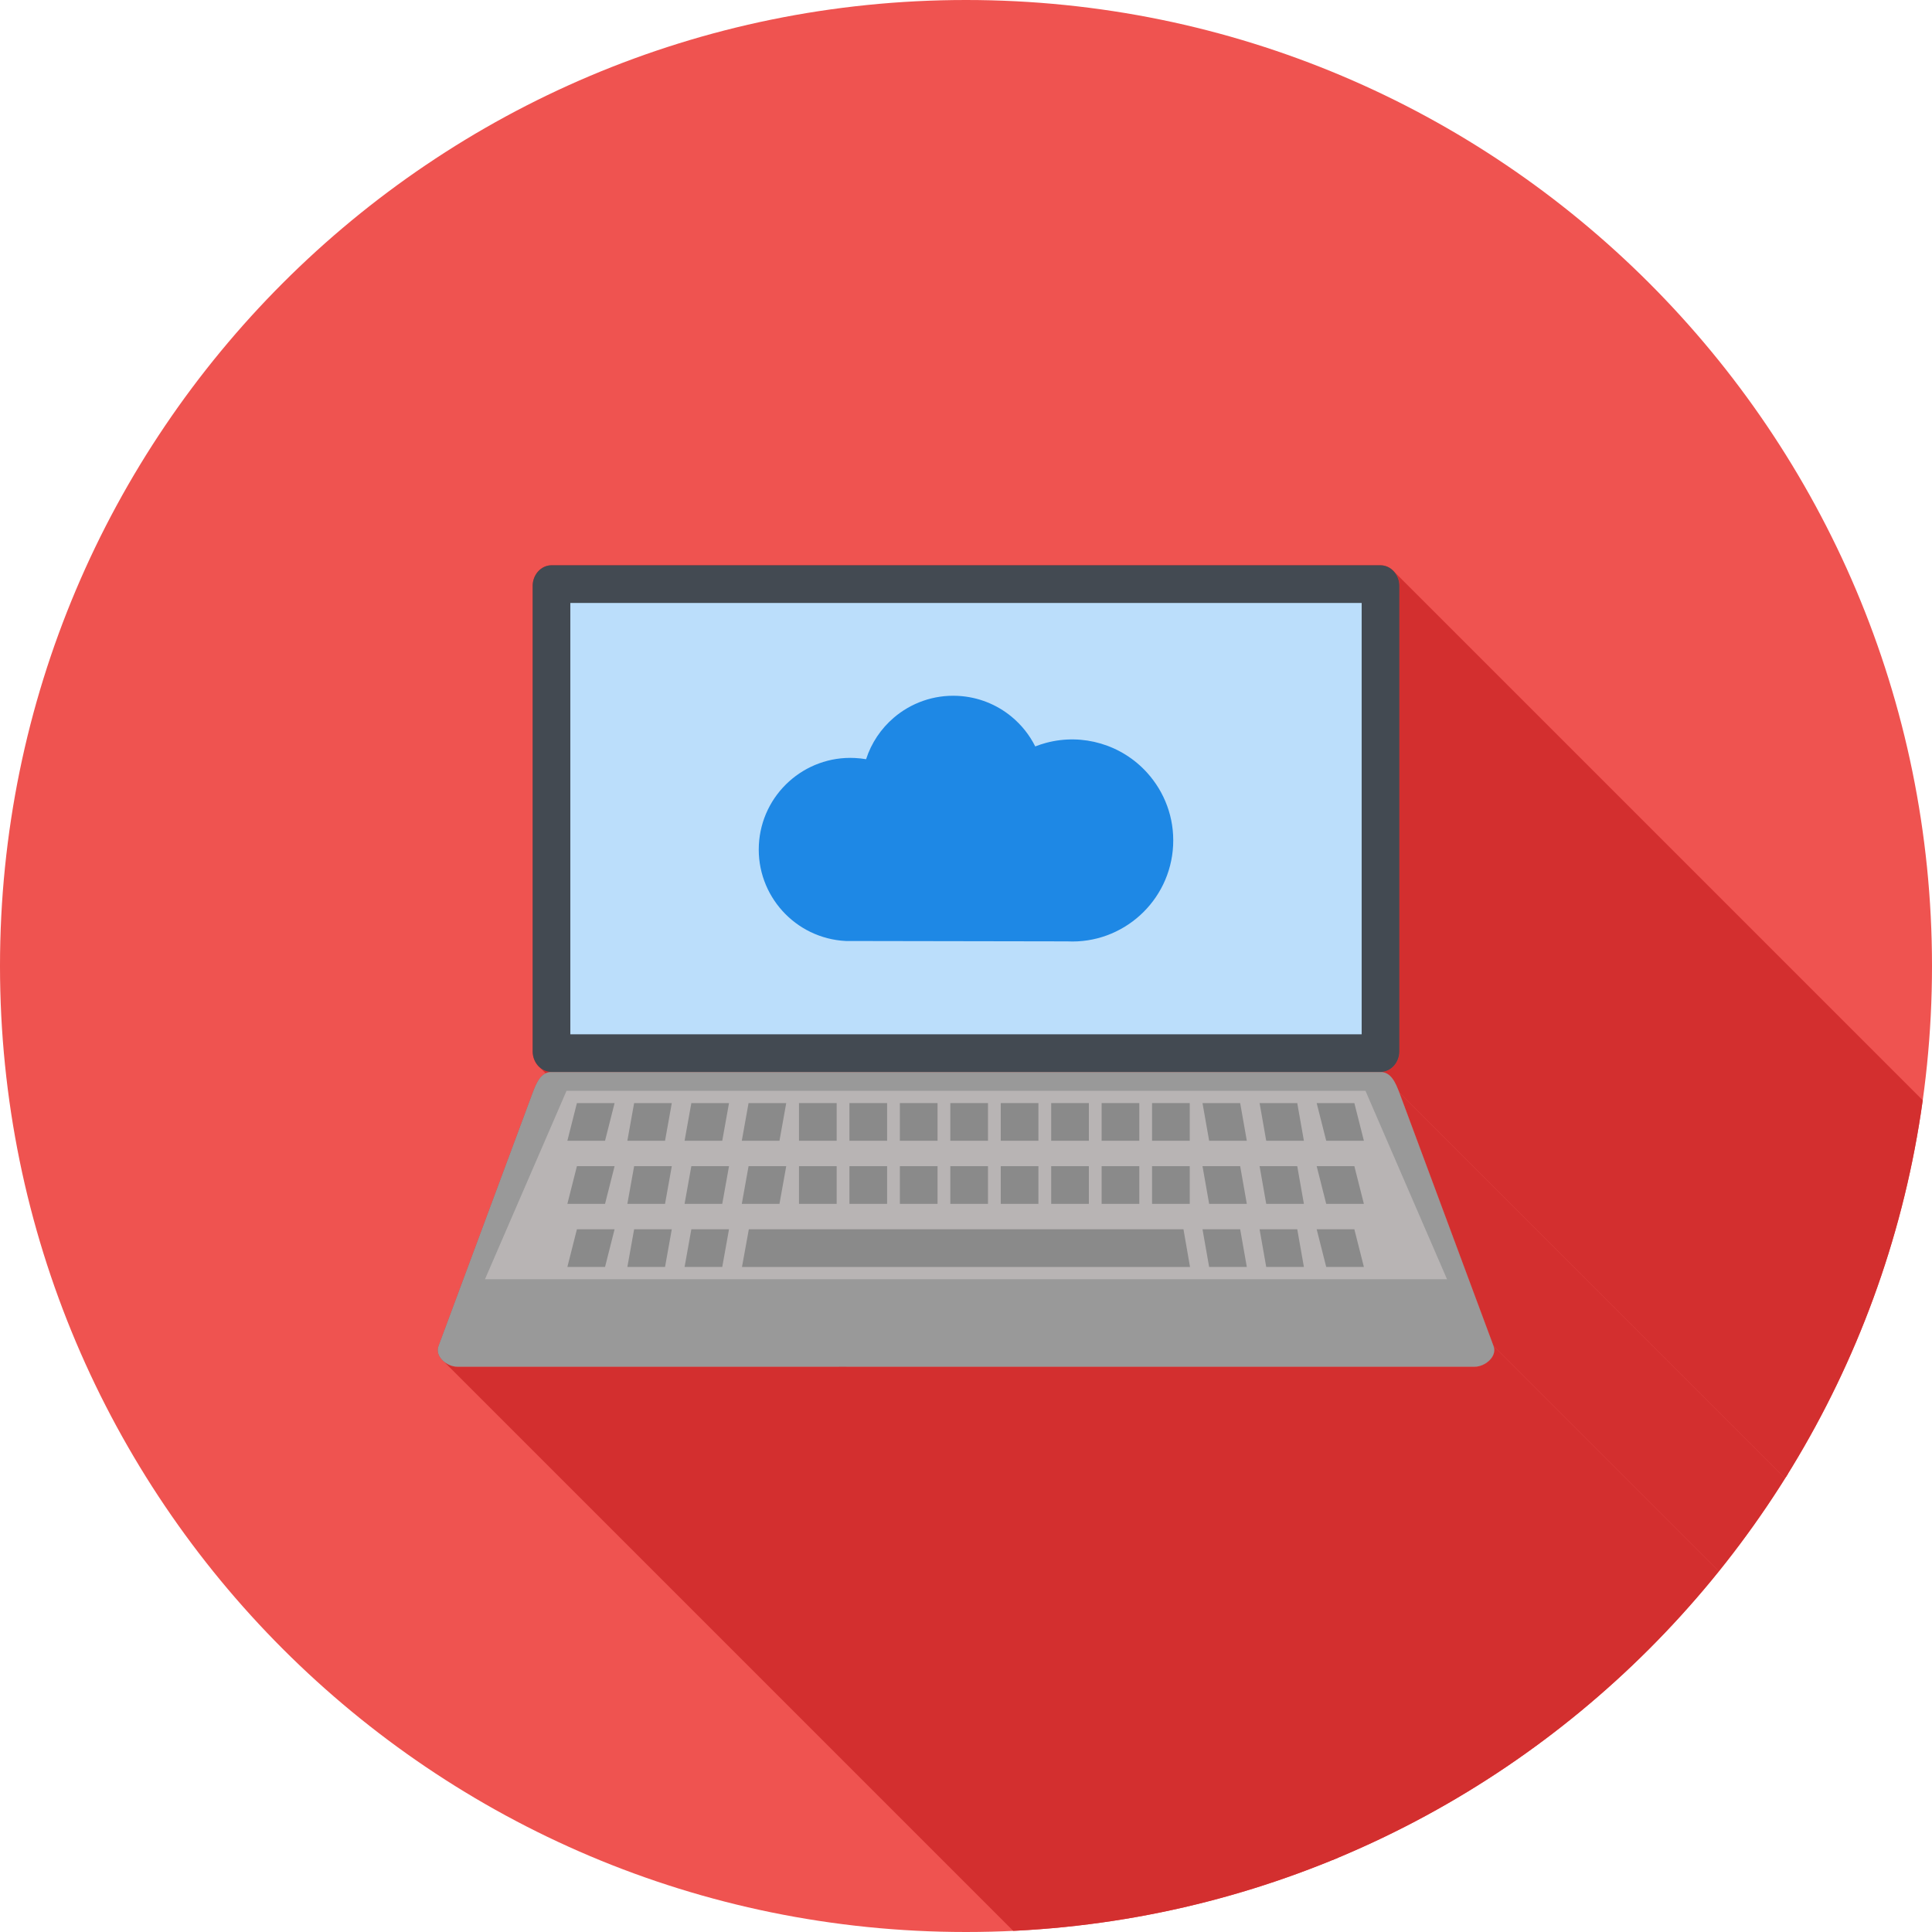<?xml version="1.0" encoding="UTF-8"?>
<!DOCTYPE svg PUBLIC "-//W3C//DTD SVG 1.1//EN" "http://www.w3.org/Graphics/SVG/1.1/DTD/svg11.dtd">
<!-- Creator: CorelDRAW -->
<svg xmlns="http://www.w3.org/2000/svg" xml:space="preserve" width="2048px" height="2048px" style="shape-rendering:geometricPrecision; text-rendering:geometricPrecision; image-rendering:optimizeQuality; fill-rule:evenodd; clip-rule:evenodd"
viewBox="0 0 2048 2048"
 xmlns:xlink="http://www.w3.org/1999/xlink">
 <defs>
  <style type="text/css">
   <![CDATA[
    .fil2 {fill:none}
    .fil8 {fill:#1E88E5}
    .fil5 {fill:#434A52}
    .fil7 {fill:#8A8A8A}
    .fil3 {fill:#999999}
    .fil4 {fill:#B8B4B4}
    .fil6 {fill:#BBDEFB}
    .fil1 {fill:#D32F2F}
    .fil0 {fill:#EF5350}
   ]]>
  </style>
   <clipPath id="id0">
    <path d="M1024 -0.001c565.541,0 1024,458.461 1024,1024 0,565.541 -458.461,1024 -1024,1024 -565.541,0 -1024,-458.461 -1024,-1024 0,-565.541 458.461,-1024 1024,-1024z"/>
   </clipPath>
 </defs>
 <g id="Layer_x0020_1">
  <path class="fil0" d="M1024 -0.001c565.541,0 1024,458.461 1024,1024 0,565.541 -458.461,1024 -1024,1024 -565.541,0 -1024,-458.461 -1024,-1024 0,-565.541 458.461,-1024 1024,-1024z"/>
  <g style="clip-path:url(#id0)">
   <g id="_385664752">
    <g>
     <polygon id="_2755085121" class="fil1" points="1477.48,605.652 2613.36,1741.53 2614.65,1743.09 2615.81,1744.78 2616.81,1746.58 2617.66,1748.5 2618.34,1750.5 2618.83,1752.6 2619.14,1754.76 2619.24,1756.99 2619.24,2250.33 2619.14,2252.56 2618.83,2254.72 2618.33,2256.82 2617.66,2258.83 2616.81,2260.74 2615.8,2262.54 2614.65,2264.23 2613.35,2265.79 2611.93,2267.2 2610.38,2268.47 2608.73,2269.57 2606.98,2270.5 2605.15,2271.23 2603.23,2271.78 2601.25,2272.11 2599.21,2272.22 1463.33,1136.34 1465.37,1136.23 1467.35,1135.89 1469.27,1135.35 1471.1,1134.61 1472.85,1133.69 1474.5,1132.59 1476.05,1131.32 1477.47,1129.91 1478.77,1128.35 1479.92,1126.66 1480.93,1124.86 1481.78,1122.94 1482.45,1120.94 1482.95,1118.84 1483.26,1116.68 1483.36,1114.45 1483.36,621.109 1483.26,618.882 1482.95,616.715 1482.45,614.623 1481.78,612.615 1480.93,610.702 1479.93,608.897 1478.77,607.21 "/>
     <polygon id="_275508608" class="fil1" points="1474.71,1141.65 2610.59,2277.53 2611.8,2279 2612.93,2280.59 2613.99,2282.3 2614.98,2284.11 2615.91,2286 2616.8,2287.96 2617.65,2289.98 2618.46,2292.04 2619.24,2294.12 1483.36,1158.23 1482.58,1156.15 1481.76,1154.1 1480.92,1152.08 1480.03,1150.12 1479.1,1148.22 1478.11,1146.42 1477.05,1144.71 1475.92,1143.11 "/>
     <polygon id="_275509760" class="fil1" points="1483.36,1158.23 2619.24,2294.12 2719.1,2562.77 1583.22,1426.89 "/>
     <polygon id="_275509784" class="fil1" points="584.67,1136.34 1720.55,2272.22 1718.51,2272.11 1716.53,2271.78 1714.62,2271.24 1712.78,2270.5 1711.03,2269.57 1709.38,2268.47 1707.84,2267.21 571.954,1131.33 573.497,1132.59 575.149,1133.69 576.898,1134.61 578.736,1135.35 580.65,1135.9 582.631,1136.23 "/>
     <polygon id="_275510096" class="fil1" points="1583.22,1426.89 2719.1,2562.77 2719.68,2564.85 2719.88,2566.91 2719.73,2568.93 2719.27,2570.89 2718.51,2572.78 2717.49,2574.59 2716.23,2576.3 2714.77,2577.89 2713.13,2579.36 2711.34,2580.67 2709.43,2581.83 2707.43,2582.81 2705.37,2583.6 2703.27,2584.18 2701.16,2584.54 2699.07,2584.67 1620.69,2584.67 1618.61,2584.54 1616.5,2584.18 1614.4,2583.6 1612.33,2582.81 1610.33,2581.84 1608.42,2580.68 1606.63,2579.36 470.751,1443.48 472.539,1444.8 474.449,1445.95 476.451,1446.93 478.517,1447.72 480.618,1448.3 482.726,1448.66 484.812,1448.78 1563.19,1448.78 1565.28,1448.66 1567.38,1448.3 1569.48,1447.72 1571.55,1446.93 1573.55,1445.95 1575.46,1444.79 1577.25,1443.47 1578.89,1442.01 1580.35,1440.42 1581.6,1438.71 1582.63,1436.9 1583.38,1435.01 1583.85,1433.04 1584,1431.03 1583.8,1428.97 "/>
    </g>
    <path id="_385665280" class="fil1" d="M1483.36 621.109l0 493.34c0,12.028 -9.026,21.893 -20.027,21.893 10.992,0 15.893,10.762 20.03,21.893l99.859 268.656c4.134,11.127 -9.014,21.893 -20.03,21.893l-1078.38 0c-11.017,0 -24.176,-10.737 -20.03,-21.893l99.861 -268.656c4.147,-11.155 9.038,-21.893 20.027,-21.893 -11.003,0 -20.029,-9.852 -20.029,-21.893l0 -493.34c0,-12.041 9.013,-21.893 20.029,-21.893l878.661 0c11.016,0 20.029,9.866 20.029,21.893z"/>
   </g>
  </g>
  <path class="fil2" d="M1024 -0.001c565.541,0 1024,458.461 1024,1024 0,565.541 -458.461,1024 -1024,1024 -565.541,0 -1024,-458.461 -1024,-1024 0,-565.541 458.461,-1024 1024,-1024z"/>
  <path class="fil3" d="M484.811 1448.78l1078.38 0c11.016,0 24.165,-10.765 20.029,-21.893l-99.859 -268.656c-4.136,-11.131 -9.037,-21.893 -20.029,-21.893l-878.659 0c-10.992,0 -15.883,10.737 -20.029,21.893l-99.862 268.656c-4.146,11.155 9.013,21.893 20.029,21.893z"/>
  <polygon class="fil4" points="514.106,1356.04 1533.9,1356.04 1447.46,1156.31 600.548,1156.31 "/>
  <path class="fil5" d="M584.67 599.216l878.661 0c11.016,0 20.029,9.866 20.029,21.893l0 493.34c0,12.028 -9.026,21.893 -20.029,21.893l-878.661 0c-11.003,0 -20.029,-9.852 -20.029,-21.893l0 -493.34c0,-12.041 9.013,-21.893 20.029,-21.893z"/>
  <polygon class="fil6" points="604.584,639.16 604.584,1096.4 1443.42,1096.4 1443.42,639.16 "/>
  <rect class="fil7" transform="matrix(0.624 -0 -0.158 0.624 611.549 1169.32)" width="63.999" height="63.999"/>
  <rect class="fil7" transform="matrix(0.624 -0 -0.112 0.624 672.2 1169.32)" width="63.999" height="63.999"/>
  <rect class="fil7" transform="matrix(0.624 -0 -0.112 0.624 732.852 1169.32)" width="63.999" height="63.999"/>
  <rect class="fil7" transform="matrix(0.624 -0 -0.112 0.624 793.503 1169.32)" width="63.999" height="63.999"/>
  <rect class="fil7" x="846.969" y="1169.32" width="39.944" height="39.944"/>
  <rect class="fil7" x="900.436" y="1169.32" width="39.944" height="39.944"/>
  <rect class="fil7" x="953.903" y="1169.32" width="39.944" height="39.944"/>
  <rect class="fil7" x="1007.37" y="1169.32" width="39.944" height="39.944"/>
  <rect class="fil7" x="1060.84" y="1169.32" width="39.944" height="39.944"/>
  <rect class="fil7" x="1114.3" y="1169.32" width="39.944" height="39.944"/>
  <rect class="fil7" x="1167.77" y="1169.32" width="39.944" height="39.944"/>
  <rect class="fil7" x="1221.23" y="1169.32" width="39.944" height="39.944"/>
  <rect class="fil7" transform="matrix(0.624 -0 0.11 0.624 1335.21 1169.32)" width="63.999" height="63.999"/>
  <rect class="fil7" transform="matrix(-0.624 -0 0.158 0.624 1435.67 1169.32)" width="63.999" height="63.999"/>
  <rect class="fil7" transform="matrix(0.624 -0 0.11 0.624 1274.7 1169.32)" width="63.999" height="63.999"/>
  <rect class="fil7" transform="matrix(0.624 -0 -0.158 0.624 611.549 1236.2)" width="63.999" height="63.999"/>
  <rect class="fil7" transform="matrix(0.624 -0 -0.112 0.624 672.2 1236.2)" width="63.999" height="63.999"/>
  <rect class="fil7" transform="matrix(0.624 -0 -0.112 0.624 732.852 1236.2)" width="63.999" height="63.999"/>
  <rect class="fil7" transform="matrix(0.624 -0 -0.112 0.624 793.503 1236.2)" width="63.999" height="63.999"/>
  <rect class="fil7" x="846.969" y="1236.2" width="39.944" height="39.944"/>
  <rect class="fil7" x="900.436" y="1236.2" width="39.944" height="39.944"/>
  <rect class="fil7" x="953.903" y="1236.2" width="39.944" height="39.944"/>
  <rect class="fil7" x="1007.37" y="1236.2" width="39.944" height="39.944"/>
  <rect class="fil7" x="1060.84" y="1236.2" width="39.944" height="39.944"/>
  <rect class="fil7" x="1114.3" y="1236.2" width="39.944" height="39.944"/>
  <rect class="fil7" x="1167.77" y="1236.2" width="39.944" height="39.944"/>
  <rect class="fil7" x="1221.23" y="1236.2" width="39.944" height="39.944"/>
  <rect class="fil7" transform="matrix(0.624 -0 0.11 0.624 1335.21 1236.2)" width="63.999" height="63.999"/>
  <rect class="fil7" transform="matrix(-0.624 -0 0.158 0.624 1435.67 1236.2)" width="63.999" height="63.999"/>
  <rect class="fil7" transform="matrix(0.624 -0 0.11 0.624 1274.7 1236.2)" width="63.999" height="63.999"/>
  <rect class="fil7" transform="matrix(0.624 -0 -0.158 0.624 611.549 1303.08)" width="63.999" height="63.999"/>
  <rect class="fil7" transform="matrix(0.624 -0 -0.112 0.624 672.2 1303.08)" width="63.999" height="63.999"/>
  <rect class="fil7" transform="matrix(0.624 -0 -0.112 0.624 732.852 1303.08)" width="63.999" height="63.999"/>
  <polygon class="fil7" points="1061.48,1303.08 1203.46,1303.08 1254.53,1303.08 1261.47,1343.03 1203.46,1343.03 1061.48,1343.03 786.53,1343.03 793.794,1303.08 "/>
  <rect class="fil7" transform="matrix(0.624 -0 0.11 0.624 1335.21 1303.08)" width="63.999" height="63.999"/>
  <rect class="fil7" transform="matrix(-0.624 -0 0.158 0.624 1435.67 1303.08)" width="63.999" height="63.999"/>
  <rect class="fil7" transform="matrix(0.624 -0 0.11 0.624 1274.7 1303.08)" width="63.999" height="63.999"/>
  <path class="fil8" d="M1216 819.119c18.396,20.34 29.035,47.657 27.555,77.131 -1.482,29.544 -14.804,55.695 -35.141,74.087 -20.34,18.396 -47.657,29.035 -77.131,27.555l-234.678 -0.4c-26.792,-1.344 -50.506,-13.426 -67.186,-31.867 -16.683,-18.447 -26.331,-43.217 -24.991,-69.938 1.345,-26.792 13.426,-50.506 31.869,-67.186 18.447,-16.683 43.218,-26.331 69.938,-24.991 4.111,0.207 8.069,0.641 11.862,1.29 5.582,-17.317 15.857,-32.43 29.265,-43.917 18.204,-15.597 42.171,-24.523 67.98,-23.228 21.645,1.087 41.281,9.176 56.824,21.967 10.494,8.635 19.122,19.414 25.24,31.624 3.777,-1.486 7.662,-2.767 11.637,-3.827 38.663,-10.31 80.019,1.911 106.957,31.7z"/>
 </g>
</svg>
